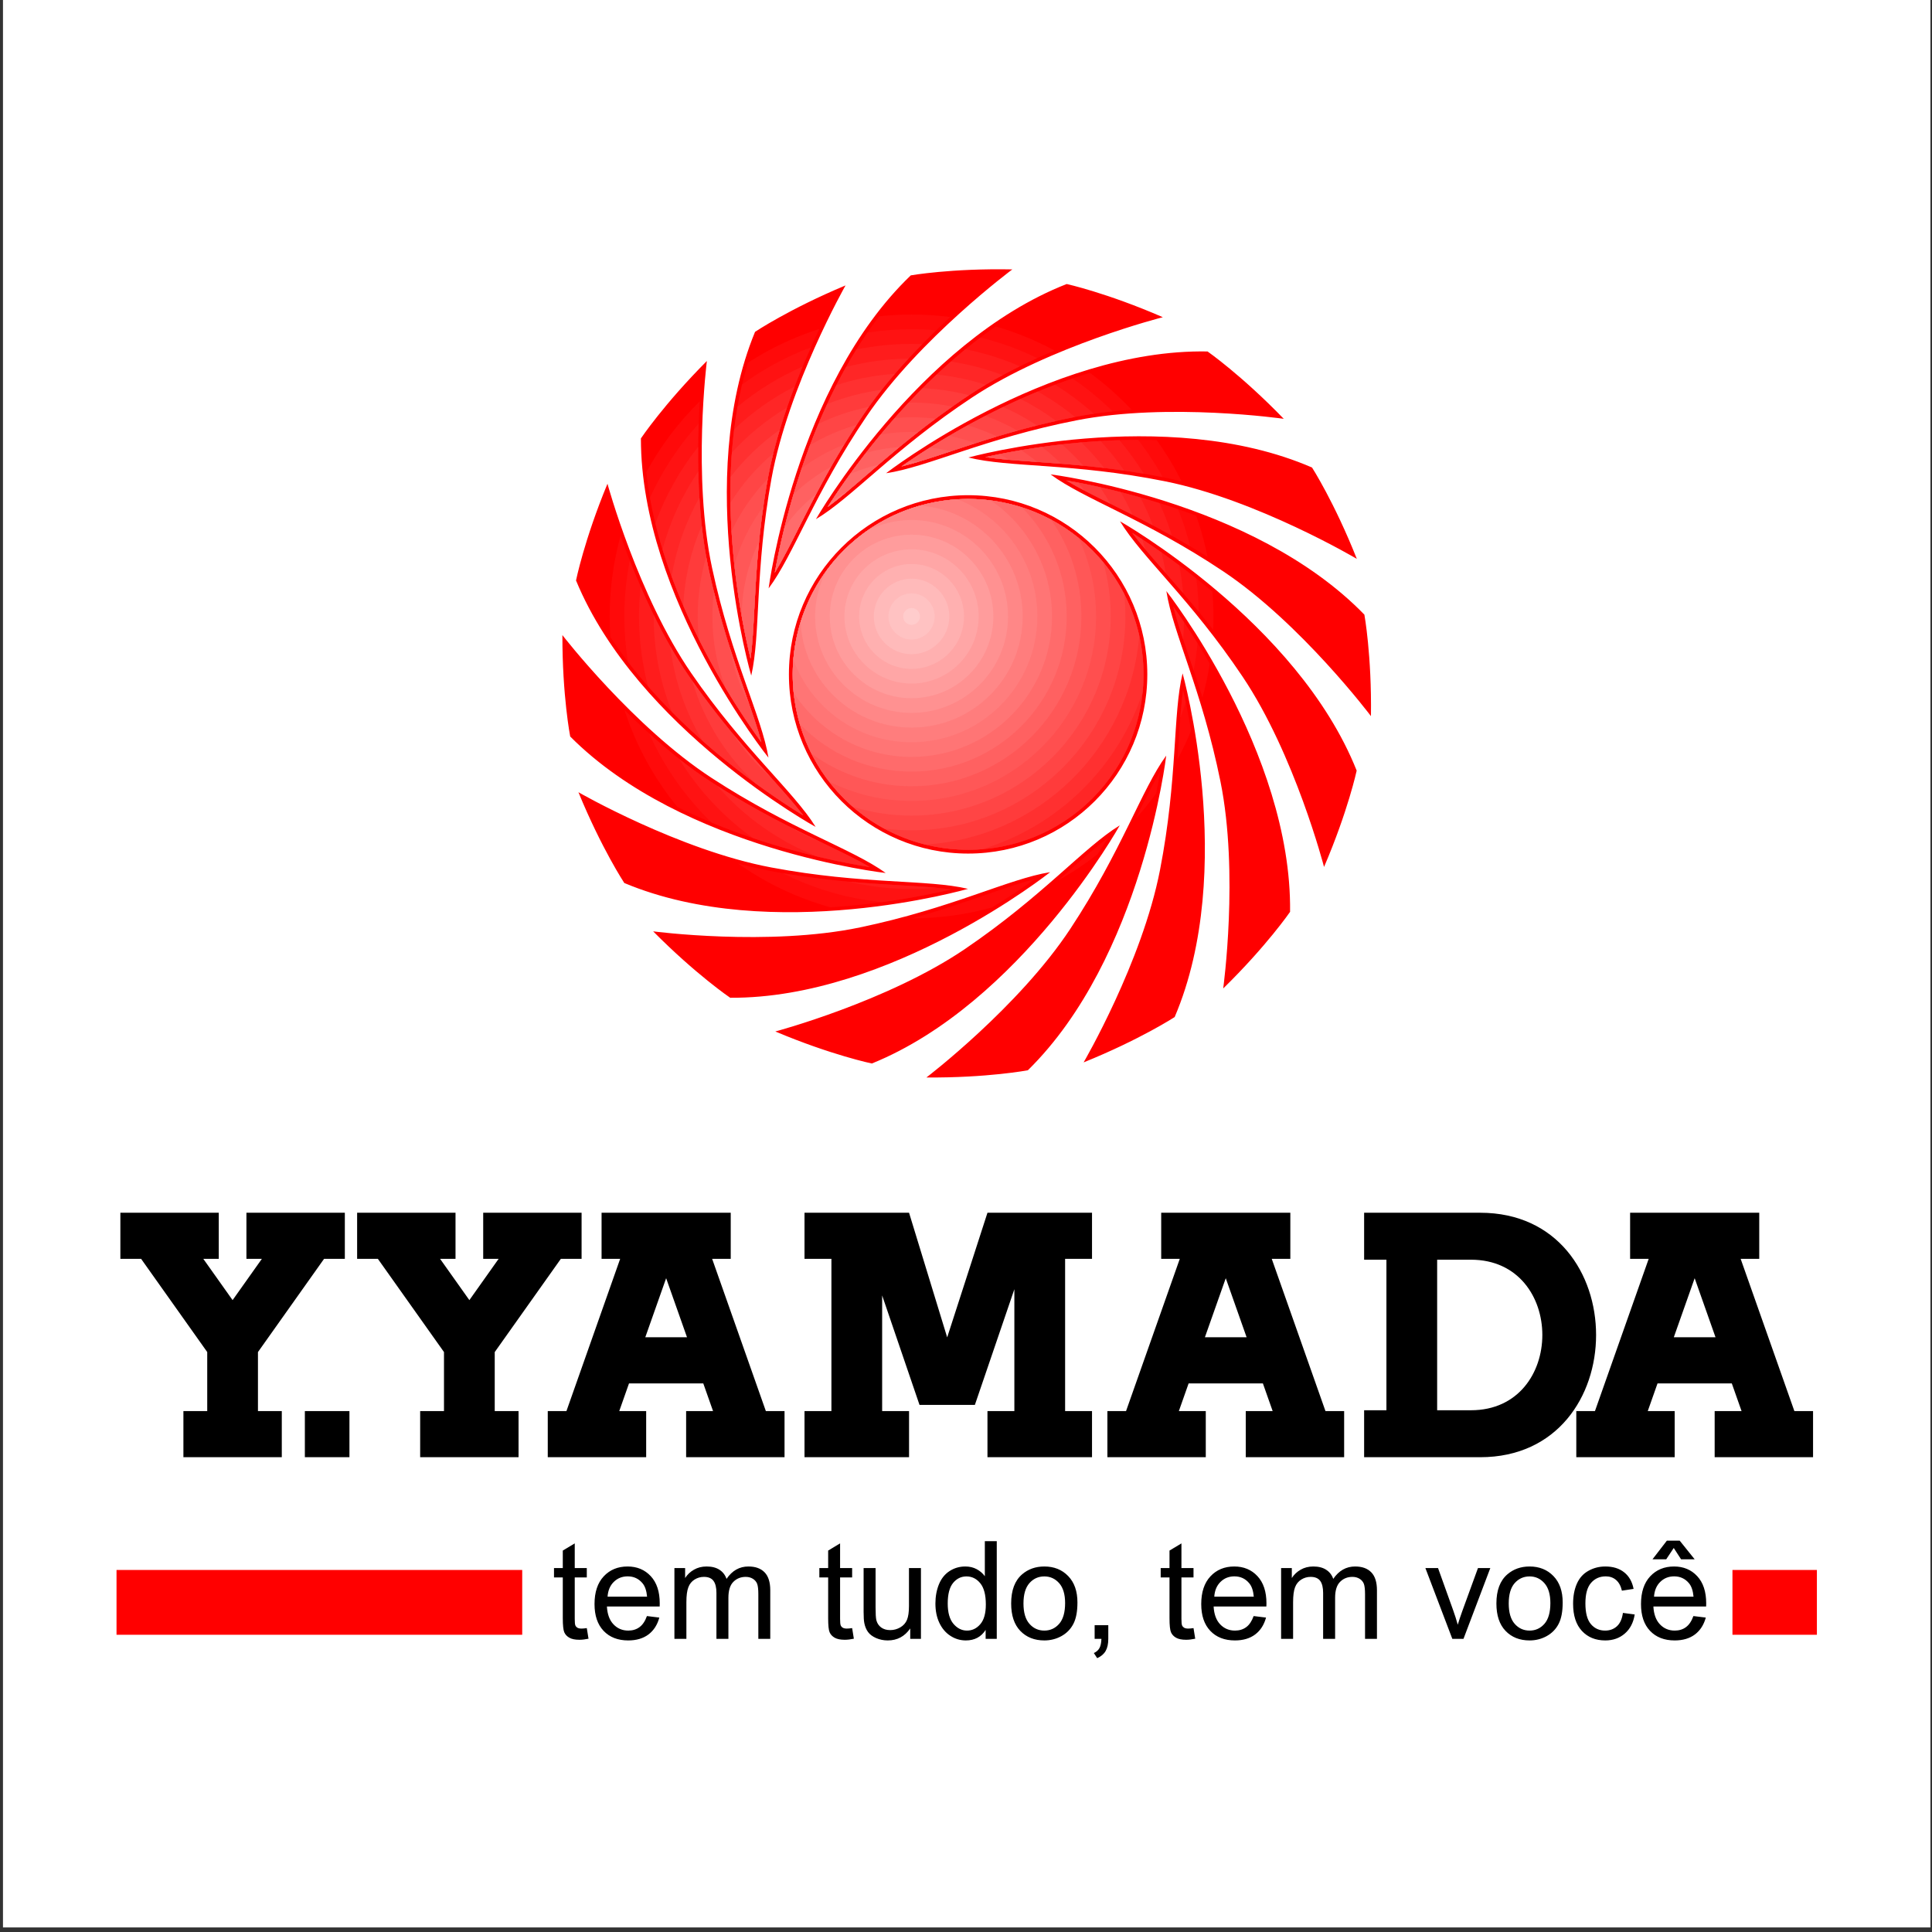 <?xml version="1.0" encoding="UTF-8"?>
<svg xmlns="http://www.w3.org/2000/svg" xmlns:xlink="http://www.w3.org/1999/xlink" width="377pt" height="377pt" viewBox="0 0 377 377" version="1.1">
<rect x="0" y="0" width="377" height="377" fill="#333333" stroke="none"/>
<g id="surface1">
<path style=" stroke:none;fill-rule:evenodd;fill:rgb(100%,100%,100%);fill-opacity:1;" d="M 0.582 0 L 376.691 0 L 376.691 376.109 L 0.582 376.109 L 0.582 0 "/>
<path style=" stroke:none;fill-rule:evenodd;fill:rgb(100%,0%,0%);fill-opacity:1;" d="M 149.984 114.812 C 149.984 114.812 155.113 75.414 177.723 53.734 C 177.723 53.734 185.648 52.336 197.539 52.57 C 197.539 52.57 179.355 66.09 169.098 81.242 C 158.84 96.395 154.879 108.285 149.984 114.812 Z M 146.594 131.828 C 146.594 131.828 135.395 93.715 147.336 64.754 C 147.336 64.754 154.023 60.277 164.992 55.695 C 164.992 55.695 153.812 75.402 150.539 93.402 C 147.27 111.406 148.441 123.883 146.594 131.828 Z M 149.953 147.84 C 149.953 147.84 125.062 116.879 125.062 85.551 C 125.062 85.551 129.539 78.863 137.934 70.441 C 137.934 70.441 135.109 92.922 138.949 110.812 C 142.789 128.703 148.629 139.789 149.953 147.84 Z M 159.164 161.363 C 159.164 161.363 124.348 142.227 112.402 113.27 C 112.402 113.27 113.988 105.379 118.539 94.395 C 118.539 94.395 124.5 116.254 134.871 131.328 C 145.242 146.402 154.867 154.426 159.164 161.363 Z M 172.832 170.352 C 172.832 170.352 133.352 165.934 111.266 143.719 C 111.266 143.719 109.723 135.82 109.742 123.93 C 109.742 123.93 123.59 141.863 138.926 151.844 C 154.258 161.828 166.219 165.574 172.832 170.352 Z M 188.895 173.445 C 188.895 173.445 150.711 184.422 121.824 172.305 C 121.824 172.305 117.387 165.59 112.871 154.59 C 112.871 154.59 132.512 165.891 150.492 169.27 C 168.477 172.648 180.961 171.555 188.895 173.445 Z M 204.926 170.188 C 204.926 170.188 173.812 194.887 142.488 194.699 C 142.488 194.699 135.824 190.184 127.453 181.738 C 127.453 181.738 149.922 184.699 167.832 180.965 C 185.742 177.234 196.867 171.461 204.926 170.188 Z M 218.504 161.059 C 218.504 161.059 199.156 195.758 170.129 207.527 C 170.129 207.527 162.246 205.895 151.289 201.277 C 151.289 201.277 173.184 195.445 188.32 185.168 C 203.457 174.887 211.539 165.309 218.504 161.059 Z M 227.57 147.445 C 227.57 147.445 222.918 186.898 200.57 208.848 C 200.57 208.848 192.66 210.344 180.773 210.254 C 180.773 210.254 198.789 196.516 208.863 181.238 C 218.938 165.965 222.758 154.027 227.57 147.445 Z M 230.766 131.398 C 230.766 131.398 241.508 169.648 229.219 198.461 C 229.219 198.461 222.477 202.855 211.449 207.309 C 211.449 207.309 222.867 187.738 226.355 169.773 C 229.844 151.812 228.824 139.324 230.766 131.398 Z M 227.602 115.348 C 227.602 115.348 252.113 146.613 251.738 177.934 C 251.738 177.934 247.184 184.57 238.688 192.887 C 238.688 192.887 241.781 170.441 238.156 152.508 C 234.531 134.574 228.828 123.414 227.602 115.348 Z M 218.555 101.719 C 218.555 101.719 253.137 121.273 264.734 150.371 C 264.734 150.371 263.051 158.242 258.367 169.172 C 258.367 169.172 252.672 147.242 242.48 132.047 C 232.293 116.848 222.766 108.707 218.555 101.719 Z M 204.996 92.566 C 204.996 92.566 244.422 97.457 266.238 119.938 C 266.238 119.938 267.684 127.855 267.52 139.742 C 267.52 139.742 253.891 121.645 238.68 111.477 C 223.465 101.312 211.551 97.422 204.996 92.566 Z M 188.973 89.273 C 188.973 89.273 227.285 78.766 256.023 91.23 C 256.023 91.23 260.379 97.996 264.762 109.051 C 264.762 109.051 245.262 97.512 227.32 93.914 C 209.379 90.32 196.883 91.266 188.973 89.273 Z M 172.902 92.344 C 172.902 92.344 204.312 68.02 235.633 68.582 C 235.633 68.582 242.238 73.18 250.508 81.727 C 250.508 81.727 228.078 78.496 210.121 82.012 C 192.168 85.527 180.977 91.164 172.902 92.344 Z M 159.219 101.305 C 159.219 101.305 178.98 66.844 208.148 55.422 C 208.148 55.422 216.008 57.152 226.91 61.898 C 226.91 61.898 204.945 67.465 189.688 77.562 C 174.43 87.66 166.23 97.141 159.219 101.305 Z M 188.914 96.629 C 208.223 96.629 223.879 112.281 223.879 131.594 C 223.879 150.906 208.223 166.562 188.914 166.562 C 169.602 166.562 153.945 150.906 153.945 131.594 C 153.945 112.281 169.602 96.629 188.914 96.629 "/>
<path style=" stroke:none;fill-rule:evenodd;fill:rgb(100%,0%,0%);fill-opacity:1;" d="M 177.875 58.516 C 181.383 58.516 184.82 58.812 188.168 59.375 C 182.078 64.762 174.129 72.551 168.516 80.848 C 162.73 89.391 158.949 96.879 155.879 102.965 C 154.164 106.352 152.676 109.301 151.195 111.734 C 152.797 102.762 158.594 76.645 174.07 58.637 C 175.328 58.559 176.598 58.516 177.875 58.516 Z M 197.402 61.668 C 201.531 63.043 205.465 64.844 209.156 67.016 C 202.699 69.555 195.461 72.895 189.297 76.973 C 180.707 82.656 174.352 88.141 169.184 92.602 C 166.312 95.078 163.812 97.238 161.512 98.926 C 165.98 91.918 179.094 73.086 197.402 61.668 Z M 216.145 71.797 C 219.168 74.188 221.965 76.852 224.492 79.758 C 219.672 79.938 214.684 80.398 209.988 81.316 C 199.895 83.293 191.922 85.941 185.438 88.098 C 181.84 89.293 178.703 90.336 175.93 91.016 C 181.961 86.785 197.809 76.559 216.145 71.797 Z M 229.285 86.035 C 231.156 88.836 232.805 91.801 234.207 94.898 C 231.961 94.242 229.699 93.672 227.461 93.223 C 217.363 91.195 208.988 90.605 202.176 90.125 C 198.395 89.859 195.102 89.629 192.281 89.203 C 198.512 87.809 213.258 85.062 229.285 86.035 Z M 236.895 101.996 C 237.777 104.844 238.461 107.781 238.922 110.793 C 230.406 105.117 222.949 101.406 216.879 98.387 C 213.48 96.695 210.52 95.223 208.078 93.758 C 213.402 94.676 224.758 97.031 236.895 101.996 Z M 239.605 118.059 C 239.633 118.801 239.648 119.543 239.648 120.289 C 239.648 122.34 239.547 124.363 239.352 126.359 C 234.973 120.391 230.832 115.652 227.32 111.633 C 224.828 108.777 222.656 106.293 220.953 104 C 224.738 106.383 231.949 111.242 239.605 118.059 Z M 238.246 133.422 C 237.688 136.012 236.965 138.535 236.094 140.988 C 234.688 136 233.219 131.668 231.926 127.855 C 230.707 124.266 229.648 121.137 228.949 118.371 C 231.043 121.316 234.594 126.621 238.246 133.422 Z M 233.203 147.785 C 232.023 150.156 230.695 152.441 229.234 154.625 C 229.586 150.969 229.801 147.633 229.996 144.609 C 230.238 140.824 230.453 137.523 230.859 134.699 C 231.512 137.527 232.453 142.117 233.203 147.785 Z M 224.176 161.176 C 222.191 163.426 220.043 165.527 217.754 167.465 C 219.277 164.547 220.605 161.84 221.82 159.359 C 223.488 155.957 224.941 152.992 226.398 150.535 C 225.992 152.98 225.289 156.695 224.176 161.176 Z M 209.43 173.402 C 205.98 175.457 202.312 177.184 198.473 178.543 C 202.383 175.414 205.707 172.477 208.641 169.883 C 211.484 167.367 213.961 165.18 216.242 163.465 C 214.824 165.746 212.516 169.277 209.43 173.402 Z M 185.75 181.566 C 183.172 181.895 180.543 182.062 177.875 182.062 C 174.875 182.062 171.926 181.848 169.039 181.434 C 178.613 179.363 186.219 176.734 192.445 174.586 C 196.027 173.344 199.148 172.266 201.914 171.551 C 198.812 173.781 193.09 177.656 185.75 181.566 Z M 154.062 177.305 C 147.539 174.574 141.582 170.762 136.422 166.086 C 140.93 167.684 145.699 169.086 150.363 169.965 C 160.488 171.867 168.867 172.355 175.684 172.754 C 179.465 172.977 182.762 173.168 185.59 173.562 C 180.086 174.863 167.914 177.305 154.062 177.305 Z M 126.305 154.297 C 122.312 148.262 119.355 141.484 117.68 134.215 C 123.117 140.051 130.625 147.285 138.539 152.438 C 147.176 158.059 154.734 161.707 160.879 164.672 C 164.297 166.32 167.27 167.758 169.734 169.195 C 162.289 168.004 143.07 164.156 126.305 154.297 Z M 116.113 119.352 C 116.215 112.578 117.406 106.07 119.52 99.996 C 121.969 107.473 127.059 121.219 134.289 131.727 C 140.125 140.211 145.727 146.469 150.277 151.555 C 152.809 154.383 155.016 156.844 156.742 159.117 C 149.082 154.418 127.391 139.855 116.113 119.352 Z M 125.789 87.066 C 128.867 82.254 132.598 77.895 136.852 74.113 C 136.23 81.277 135.348 97.398 138.258 110.961 C 140.422 121.035 143.211 128.953 145.48 135.387 C 146.738 138.965 147.84 142.082 148.57 144.836 C 142.859 136.996 126.434 112.32 125.789 87.066 Z M 147.387 66.559 C 151.801 64.047 156.559 62.062 161.57 60.695 C 158.016 67.809 152.094 80.922 149.848 93.281 C 148.004 103.422 147.566 111.801 147.207 118.609 C 147.012 122.398 146.836 125.695 146.461 128.523 C 144.176 119.109 138.418 90.125 147.387 66.559 Z M 213.137 107.371 C 199.797 94.031 178.027 94.031 164.688 107.371 C 151.352 120.707 151.352 142.48 164.688 155.816 C 178.027 169.156 199.801 169.156 213.137 155.816 C 226.473 142.48 226.473 120.707 213.137 107.371 "/>
<path style=" stroke:none;fill-rule:evenodd;fill:rgb(100%,3.922%,3.922%);fill-opacity:1;" d="M 177.879 61.379 C 180.434 61.379 182.949 61.543 185.422 61.859 C 179.824 67.027 173.316 73.754 168.516 80.848 C 162.73 89.391 158.949 96.879 155.879 102.965 C 154.164 106.352 152.676 109.301 151.195 111.734 C 152.711 103.262 157.961 79.5 171.57 61.719 C 173.645 61.496 175.746 61.379 177.879 61.379 Z M 194.305 63.703 C 198.32 64.867 202.16 66.445 205.77 68.395 C 200.246 70.723 194.402 73.594 189.297 76.973 C 180.707 82.656 174.352 88.141 169.184 92.602 C 166.312 95.078 163.812 97.238 161.512 98.926 C 165.727 92.32 177.617 75.211 194.305 63.703 Z M 212.691 72.766 C 215.609 74.91 218.328 77.316 220.805 79.949 C 217.164 80.199 213.492 80.629 209.988 81.316 C 199.895 83.293 191.922 85.941 185.438 88.098 C 181.84 89.293 178.703 90.336 175.93 91.016 C 181.578 87.055 195.84 77.832 212.691 72.766 Z M 225.691 85.875 C 227.52 88.41 229.152 91.102 230.562 93.914 C 229.527 93.66 228.488 93.43 227.461 93.223 C 217.363 91.195 208.988 90.605 202.176 90.125 C 198.395 89.859 195.102 89.629 192.281 89.203 C 198.043 87.91 211.086 85.469 225.691 85.875 Z M 233.426 100.637 C 234.344 103.234 235.086 105.914 235.637 108.664 C 228.48 104.16 222.156 101.012 216.879 98.387 C 213.48 96.695 210.52 95.223 208.078 93.758 C 212.891 94.586 222.633 96.594 233.426 100.637 Z M 236.586 115.449 C 236.719 117.047 236.785 118.66 236.785 120.289 C 236.785 121.16 236.766 122.023 236.727 122.883 C 233.32 118.504 230.121 114.84 227.32 111.633 C 224.828 108.777 222.656 106.293 220.953 104 C 224.234 106.066 230.098 109.996 236.586 115.449 Z M 236.066 129.508 C 235.715 131.75 235.234 133.949 234.637 136.098 C 233.703 133.102 232.773 130.363 231.926 127.855 C 230.707 124.266 229.648 121.137 228.949 118.371 C 230.621 120.727 233.227 124.586 236.066 129.508 Z M 232.418 142.578 C 231.629 144.512 230.738 146.395 229.754 148.219 C 229.844 146.973 229.922 145.77 229.996 144.609 C 230.238 140.824 230.453 137.523 230.859 134.699 C 231.297 136.602 231.867 139.297 232.418 142.578 Z M 225.605 154.816 C 224.371 156.52 223.051 158.156 221.648 159.715 L 221.82 159.359 C 223.488 155.957 224.941 152.992 226.398 150.535 C 226.203 151.695 225.945 153.141 225.605 154.816 Z M 214.16 166.703 C 211.734 168.598 209.16 170.309 206.453 171.812 C 207.207 171.152 207.934 170.508 208.641 169.883 C 211.484 167.367 213.961 165.18 216.242 163.465 C 215.684 164.363 214.988 165.457 214.16 166.703 Z M 193.578 177.078 C 188.629 178.445 183.422 179.184 178.043 179.199 C 183.566 177.652 188.312 176.012 192.445 174.586 C 196.027 173.344 199.148 172.266 201.914 171.551 C 200.027 172.906 197.176 174.871 193.578 177.078 Z M 162.047 177.047 C 155.492 175.223 149.402 172.297 143.984 168.477 C 146.109 169.062 148.246 169.566 150.363 169.965 C 160.488 171.867 168.867 172.355 175.684 172.754 C 179.465 172.977 182.762 173.168 185.59 173.562 C 181.176 174.605 172.469 176.383 162.047 177.047 Z M 132.188 157.477 C 127.656 151.914 124.121 145.508 121.852 138.531 C 126.68 143.348 132.488 148.5 138.539 152.438 C 147.176 158.059 154.734 161.707 160.879 164.672 C 164.297 166.32 167.27 167.758 169.734 169.195 C 163.148 168.141 147.352 165.008 132.188 157.477 Z M 119.105 124.305 C 119.016 122.977 118.969 121.641 118.969 120.289 C 118.969 114.848 119.707 109.578 121.09 104.574 C 123.863 112.301 128.355 123.105 134.289 131.727 C 140.125 140.211 145.727 146.469 150.277 151.555 C 152.809 154.383 155.016 156.844 156.742 159.117 C 149.715 154.809 130.875 142.191 119.105 124.305 Z M 126.125 92.125 C 128.91 87.02 132.43 82.371 136.543 78.32 C 136.043 86.508 135.824 99.629 138.258 110.961 C 140.422 121.035 143.211 128.953 145.48 135.387 C 146.738 138.965 147.84 142.082 148.57 144.836 C 143.238 137.52 128.586 115.547 126.125 92.125 Z M 145.949 70.777 C 150.238 68.004 154.914 65.777 159.875 64.188 C 156.359 71.633 151.762 82.73 149.848 93.281 C 148.004 103.422 147.566 111.801 147.207 118.609 C 147.012 122.398 146.836 125.695 146.461 128.523 C 144.309 119.664 139.086 93.473 145.949 70.777 Z M 213.137 107.371 C 199.797 94.031 178.027 94.031 164.688 107.371 C 151.352 120.707 151.352 142.48 164.688 155.816 C 178.027 169.156 199.801 169.156 213.137 155.816 C 226.473 142.48 226.473 120.707 213.137 107.371 "/>
<path style=" stroke:none;fill-rule:evenodd;fill:rgb(100%,7.054%,7.054%);fill-opacity:1;" d="M 177.879 64.242 C 179.496 64.242 181.098 64.316 182.68 64.449 C 177.789 69.188 172.551 74.887 168.516 80.848 C 162.73 89.391 158.949 96.879 155.879 102.965 C 154.164 106.352 152.676 109.301 151.195 111.734 C 152.621 103.758 157.359 82.234 169.262 64.902 C 172.07 64.469 174.949 64.242 177.879 64.242 Z M 191.305 65.867 C 195.172 66.816 198.879 68.168 202.387 69.875 C 197.91 71.906 193.371 74.277 189.297 76.973 C 180.707 82.656 174.352 88.141 169.184 92.602 C 166.312 95.078 163.812 97.238 161.512 98.926 C 165.469 92.723 176.195 77.258 191.305 65.867 Z M 209.277 73.859 C 212.078 75.758 214.699 77.906 217.105 80.27 C 214.699 80.52 212.309 80.863 209.988 81.316 C 199.895 83.293 191.922 85.941 185.438 88.098 C 181.84 89.293 178.703 90.336 175.93 91.016 C 181.191 87.324 193.934 79.066 209.277 73.859 Z M 222.078 85.828 C 223.867 88.121 225.48 90.555 226.898 93.109 C 217.055 91.176 208.859 90.598 202.176 90.125 C 198.395 89.859 195.102 89.629 192.281 89.203 C 197.562 88.02 208.965 85.867 222.078 85.828 Z M 229.883 99.367 C 230.82 101.699 231.609 104.105 232.23 106.582 C 226.461 103.156 221.305 100.59 216.879 98.387 C 213.48 96.695 210.52 95.223 208.078 93.758 C 212.355 94.496 220.535 96.16 229.883 99.367 Z M 233.434 112.871 C 233.715 115 233.875 117.164 233.91 119.355 C 231.555 116.48 229.336 113.938 227.32 111.633 C 224.828 108.777 222.656 106.293 220.953 104 C 223.691 105.727 228.23 108.746 233.434 112.871 Z M 233.68 125.516 C 233.512 127.312 233.262 129.086 232.93 130.832 C 232.586 129.805 232.25 128.812 231.926 127.855 C 230.707 124.266 229.648 121.137 228.949 118.371 C 230.137 120.043 231.797 122.48 233.68 125.516 Z M 231.375 137.043 C 231.047 138.094 230.688 139.129 230.297 140.148 C 230.449 138.168 230.621 136.352 230.859 134.699 C 231.016 135.383 231.191 136.168 231.375 137.043 Z M 172.094 176.039 C 165.191 175.332 158.66 173.371 152.734 170.391 C 161.805 171.945 169.41 172.391 175.684 172.754 C 179.465 172.977 182.762 173.168 185.59 173.562 C 182.695 174.246 177.953 175.246 172.094 176.039 Z M 138.844 160.504 C 133.762 155.57 129.613 149.688 126.688 143.137 C 130.367 146.477 134.395 149.742 138.539 152.438 C 147.176 158.059 154.734 161.707 160.879 164.672 C 164.297 166.32 167.27 167.758 169.734 169.195 C 164.109 168.293 151.77 165.879 138.844 160.504 Z M 122.523 129.113 C 122.07 126.238 121.828 123.293 121.828 120.289 C 121.828 116.555 122.199 112.906 122.895 109.379 C 125.66 116.41 129.508 124.777 134.289 131.727 C 140.125 140.211 145.727 146.469 150.277 151.555 C 152.809 154.383 155.016 156.844 156.742 159.117 C 150.363 155.203 134.246 144.445 122.523 129.113 Z M 126.832 97.117 C 129.246 91.809 132.465 86.938 136.332 82.672 C 136.043 90.723 136.223 101.469 138.258 110.961 C 140.422 121.035 143.211 128.953 145.48 135.387 C 146.738 138.965 147.84 142.082 148.57 144.836 C 143.621 138.043 130.633 118.613 126.832 97.117 Z M 144.809 75.039 C 148.895 72.047 153.402 69.598 158.223 67.789 C 155.035 74.969 151.473 84.32 149.848 93.281 C 148.004 103.422 147.566 111.801 147.207 118.609 C 147.012 122.398 146.836 125.695 146.461 128.523 C 144.441 120.215 139.723 96.66 144.809 75.039 Z M 213.137 107.371 C 199.797 94.031 178.027 94.031 164.688 107.371 C 151.352 120.707 151.352 142.48 164.688 155.816 C 178.027 169.156 199.801 169.156 213.137 155.816 C 226.473 142.48 226.473 120.707 213.137 107.371 "/>
<path style=" stroke:none;fill-rule:evenodd;fill:rgb(100%,10.985%,10.985%);fill-opacity:1;" d="M 177.879 67.105 C 178.574 67.105 179.27 67.125 179.961 67.152 C 175.906 71.285 171.809 75.98 168.516 80.848 C 162.73 89.391 158.949 96.879 155.879 102.965 C 154.164 106.352 152.676 109.301 151.195 111.734 C 152.531 104.258 156.777 84.871 167.113 68.199 C 170.59 67.484 174.188 67.105 177.879 67.105 Z M 188.398 68.148 C 192.086 68.891 195.637 70.012 199.004 71.473 C 195.656 73.121 192.344 74.957 189.297 76.973 C 180.707 82.656 174.352 88.141 169.184 92.602 C 166.312 95.078 163.812 97.238 161.512 98.926 C 165.211 93.129 174.824 79.238 188.398 68.148 Z M 205.883 75.074 C 208.562 76.738 211.086 78.633 213.422 80.73 C 212.262 80.902 211.117 81.098 209.988 81.316 C 199.895 83.293 191.922 85.941 185.438 88.098 C 181.84 89.293 178.703 90.336 175.93 91.016 C 180.801 87.602 192.07 80.277 205.883 75.074 Z M 218.438 85.895 C 220.176 87.945 221.766 90.129 223.184 92.43 C 214.973 91.027 208 90.535 202.176 90.125 C 198.395 89.859 195.102 89.629 192.281 89.203 C 197.066 88.129 206.879 86.262 218.438 85.895 Z M 226.258 98.18 C 227.195 100.23 228.012 102.355 228.688 104.535 C 224.332 102.098 220.379 100.129 216.879 98.387 C 213.48 96.695 210.52 95.223 208.078 93.758 C 211.793 94.398 218.449 95.738 226.258 98.18 Z M 230.121 110.324 C 230.461 112.094 230.703 113.891 230.863 115.719 C 229.625 114.27 228.441 112.914 227.32 111.633 C 224.828 108.777 222.656 106.293 220.953 104 C 223.094 105.348 226.332 107.488 230.121 110.324 Z M 231.047 121.418 C 231.023 122.531 230.965 123.637 230.871 124.734 C 230.102 122.414 229.438 120.305 228.949 118.371 C 229.539 119.203 230.25 120.23 231.047 121.418 Z M 182.793 173.246 C 181.172 173.395 179.535 173.473 177.879 173.473 C 173.656 173.473 169.555 172.98 165.621 172.051 C 169.297 172.383 172.645 172.578 175.684 172.754 C 178.281 172.906 180.648 173.047 182.793 173.246 Z M 146.914 163.531 C 141.16 159.406 136.266 154.16 132.547 148.113 C 134.496 149.652 136.504 151.113 138.539 152.438 C 147.176 158.059 154.734 161.707 160.879 164.672 C 164.297 166.32 167.27 167.758 169.734 169.195 C 165.301 168.484 156.691 166.832 146.914 163.531 Z M 126.461 133.922 C 125.309 129.57 124.695 125.004 124.695 120.289 C 124.695 118.328 124.805 116.395 125.012 114.488 C 127.512 120.242 130.625 126.398 134.289 131.727 C 140.125 140.211 145.727 146.469 150.277 151.555 C 152.809 154.383 155.016 156.844 156.742 159.117 C 151.051 155.629 137.617 146.691 126.461 133.922 Z M 127.883 102.113 C 129.859 96.68 132.695 91.66 136.23 87.215 C 136.164 94.52 136.586 103.16 138.258 110.961 C 140.422 121.035 143.211 128.953 145.48 135.387 C 146.738 138.965 147.84 142.082 148.57 144.836 C 144.008 138.574 132.613 121.574 127.883 102.113 Z M 143.922 79.359 C 147.738 76.188 152.008 73.543 156.617 71.531 C 153.906 78.062 151.203 85.809 149.848 93.281 C 148.004 103.422 147.566 111.801 147.207 118.609 C 147.012 122.398 146.836 125.695 146.461 128.523 C 144.578 120.766 140.336 99.715 143.922 79.359 Z M 213.137 107.371 C 199.797 94.031 178.027 94.031 164.688 107.371 C 151.352 120.707 151.352 142.48 164.688 155.816 C 178.027 169.156 199.801 169.156 213.137 155.816 C 226.473 142.48 226.473 120.707 213.137 107.371 "/>
<path style=" stroke:none;fill-rule:evenodd;fill:rgb(100%,14.893%,14.893%);fill-opacity:1;" d="M 185.562 70.555 C 189.055 71.09 192.426 71.984 195.645 73.199 C 193.457 74.379 191.316 75.637 189.297 76.973 C 180.707 82.656 174.352 88.141 169.184 92.602 C 166.312 95.078 163.812 97.238 161.512 98.926 C 164.945 93.539 173.484 81.176 185.562 70.555 Z M 202.508 76.406 C 205.074 77.848 207.5 79.508 209.762 81.363 C 199.777 83.332 191.871 85.961 185.438 88.098 C 181.84 89.293 178.703 90.336 175.93 91.016 C 180.398 87.883 190.25 81.461 202.508 76.406 Z M 214.758 86.062 C 216.434 87.867 217.977 89.793 219.375 91.828 C 212.793 90.875 207.078 90.473 202.176 90.125 C 198.395 89.859 195.102 89.629 192.281 89.203 C 196.551 88.246 204.82 86.656 214.758 86.062 Z M 222.527 97.07 C 223.441 98.82 224.254 100.637 224.961 102.504 C 222.051 100.961 219.352 99.617 216.879 98.387 C 213.48 96.695 210.52 95.223 208.078 93.758 C 211.188 94.293 216.352 95.32 222.527 97.07 Z M 226.629 107.789 C 226.969 109.109 227.25 110.453 227.48 111.816 L 227.32 111.633 C 224.828 108.777 222.656 106.293 220.953 104 C 222.398 104.91 224.348 106.184 226.629 107.789 Z M 159.449 167.129 C 151.867 164.141 145.188 159.367 139.922 153.328 C 147.984 158.449 155.066 161.867 160.879 164.672 C 164.297 166.32 167.27 167.758 169.734 169.195 C 167.352 168.812 163.77 168.16 159.449 167.129 Z M 131.121 138.926 C 128.824 133.16 127.559 126.875 127.559 120.289 C 127.559 120.199 127.559 120.109 127.562 120.023 C 129.531 124.047 131.781 128.082 134.289 131.727 C 140.125 140.211 145.727 146.469 150.277 151.555 C 152.809 154.383 155.016 156.844 156.742 159.117 C 151.828 156.102 141.133 149.027 131.121 138.926 Z M 129.281 107.203 C 130.758 101.703 133.141 96.578 136.262 91.996 C 136.398 98.129 136.938 104.809 138.258 110.961 C 140.422 121.035 143.211 128.953 145.48 135.387 C 146.738 138.965 147.84 142.082 148.57 144.836 C 144.41 139.129 134.57 124.488 129.281 107.203 Z M 143.262 83.77 C 146.758 80.453 150.727 77.637 155.062 75.43 C 152.914 81.035 150.941 87.246 149.848 93.281 C 148.004 103.422 147.566 111.801 147.207 118.609 C 147.012 122.398 146.836 125.695 146.461 128.523 C 144.715 121.324 140.934 102.684 143.262 83.77 Z M 165.098 71.609 C 168.992 70.59 173.07 70.027 177.27 69.977 C 174.129 73.375 171.078 77.059 168.516 80.848 C 162.73 89.391 158.949 96.879 155.879 102.965 C 154.164 106.352 152.676 109.301 151.195 111.734 C 152.441 104.762 156.215 87.438 165.098 71.609 Z M 213.137 107.371 C 199.797 94.031 178.027 94.031 164.688 107.371 C 151.352 120.707 151.352 142.48 164.688 155.816 C 178.027 169.156 199.801 169.156 213.137 155.816 C 226.473 142.48 226.473 120.707 213.137 107.371 "/>
<path style=" stroke:none;fill-rule:evenodd;fill:rgb(100%,18.822%,18.822%);fill-opacity:1;" d="M 182.781 73.086 C 186.074 73.426 189.266 74.102 192.324 75.078 C 191.293 75.691 190.281 76.32 189.297 76.973 C 180.707 82.656 174.352 88.141 169.184 92.602 C 166.312 95.078 163.812 97.238 161.512 98.926 C 164.676 93.965 172.176 83.074 182.781 73.086 Z M 199.137 77.855 C 201.586 79.082 203.91 80.516 206.094 82.133 C 197.812 83.984 191.062 86.227 185.438 88.098 C 181.84 89.293 178.703 90.336 175.93 91.016 C 179.98 88.176 188.453 82.633 199.137 77.855 Z M 211.027 86.336 C 212.613 87.887 214.094 89.551 215.453 91.309 C 210.496 90.715 206.078 90.402 202.176 90.125 C 198.395 89.859 195.102 89.629 192.281 89.203 C 196.004 88.367 202.766 87.055 211.027 86.336 Z M 218.668 96.031 C 219.52 97.457 220.297 98.934 220.996 100.449 C 219.562 99.723 218.188 99.039 216.879 98.387 C 213.48 96.695 210.52 95.223 208.078 93.758 C 210.512 94.176 214.211 94.898 218.668 96.031 Z M 222.898 105.25 C 223.113 105.895 223.316 106.547 223.504 107.203 C 222.57 106.086 221.715 105.023 220.953 104 C 221.527 104.359 222.18 104.777 222.898 105.25 Z M 222.953 135.16 C 218.137 149.766 206.422 161.234 191.66 165.711 C 181.992 166.48 172.055 163.184 164.688 155.816 C 151.352 142.48 151.352 120.707 164.688 107.371 C 178.027 94.031 199.797 94.031 213.137 107.371 C 220.711 114.941 223.98 125.234 222.953 135.16 Z M 160.164 164.328 C 157.961 163.441 155.84 162.391 153.812 161.195 C 156.062 162.34 158.184 163.371 160.164 164.328 Z M 137.086 144.551 C 133.797 139.027 131.594 132.781 130.777 126.105 C 131.883 128.043 133.055 129.934 134.289 131.727 C 140.125 140.211 145.727 146.469 150.277 151.555 C 152.809 154.383 155.016 156.844 156.742 159.117 C 152.797 156.699 145.133 151.664 137.086 144.551 Z M 131.062 112.492 C 131.973 106.98 133.836 101.789 136.469 97.094 C 136.75 101.719 137.297 106.48 138.258 110.961 C 140.422 121.035 143.211 128.953 145.48 135.387 C 146.738 138.965 147.84 142.082 148.57 144.836 C 144.844 139.719 136.551 127.434 131.062 112.492 Z M 142.816 88.309 C 145.941 84.883 149.562 81.922 153.566 79.527 C 152.023 83.984 150.684 88.684 149.848 93.281 C 148.004 103.422 147.566 111.801 147.207 118.609 C 147.012 122.398 146.836 125.695 146.461 128.523 C 144.852 121.902 141.527 105.598 142.816 88.309 Z M 163.211 75.148 C 166.84 73.969 170.66 73.219 174.617 72.949 C 172.43 75.484 170.348 78.137 168.516 80.848 C 162.73 89.391 158.949 96.879 155.879 102.965 C 154.164 106.352 152.676 109.301 151.195 111.734 C 152.348 105.277 155.672 89.949 163.211 75.148 "/>
<path style=" stroke:none;fill-rule:evenodd;fill:rgb(100%,23.143%,23.143%);fill-opacity:1;" d="M 180.043 75.75 C 183.148 75.898 186.172 76.363 189.078 77.117 C 180.602 82.75 174.309 88.18 169.184 92.602 C 166.312 95.078 163.812 97.238 161.512 98.926 C 164.395 94.402 170.883 84.953 180.043 75.75 Z M 195.75 79.43 C 198.062 80.441 200.273 81.645 202.359 83.02 C 195.75 84.672 190.191 86.516 185.438 88.098 C 181.84 89.293 178.703 90.336 175.93 91.016 C 179.543 88.484 186.676 83.801 195.75 79.43 Z M 207.223 86.719 C 208.699 88.008 210.086 89.395 211.383 90.867 C 208.039 90.539 204.977 90.324 202.176 90.125 C 198.395 89.859 195.102 89.629 192.281 89.203 C 195.414 88.5 200.703 87.457 207.223 86.719 Z M 214.652 95.07 C 215.367 96.109 216.039 97.18 216.664 98.281 C 213.355 96.637 210.469 95.191 208.078 93.758 C 209.738 94.043 211.98 94.469 214.652 95.07 Z M 222.309 124.062 C 220.469 146.039 202.691 163.48 180.57 164.801 C 174.742 163.348 169.227 160.355 164.688 155.816 C 151.352 142.48 151.352 120.707 164.688 107.371 C 178.027 94.031 199.797 94.031 213.137 107.371 C 217.887 112.121 220.941 117.938 222.309 124.062 Z M 147.363 152.805 C 141.652 147.445 137.355 140.594 135.09 132.879 C 140.637 140.777 145.934 146.699 150.277 151.555 C 152.809 154.383 155.016 156.844 156.742 159.117 C 154.562 157.781 151.25 155.645 147.363 152.805 Z M 133.336 118.188 C 133.59 112.672 134.852 107.414 136.934 102.602 C 137.246 105.426 137.676 108.246 138.258 110.961 C 140.422 121.035 143.211 128.953 145.48 135.387 C 146.738 138.965 147.84 142.082 148.57 144.836 C 145.328 140.387 138.637 130.512 133.336 118.188 Z M 142.574 93.051 C 145.293 89.527 148.527 86.426 152.164 83.855 C 151.219 86.973 150.414 90.148 149.848 93.281 C 148.004 103.422 147.566 111.801 147.207 118.609 C 147.012 122.398 146.836 125.695 146.461 128.523 C 145 122.512 142.125 108.516 142.574 93.051 Z M 161.418 78.836 C 164.773 77.504 168.328 76.566 172.023 76.078 C 170.785 77.641 169.605 79.234 168.516 80.848 C 162.73 89.391 158.949 96.879 155.879 102.965 C 154.164 106.352 152.676 109.301 151.195 111.734 C 152.254 105.812 155.133 92.43 161.418 78.836 "/>
<path style=" stroke:none;fill-rule:evenodd;fill:rgb(100%,27.051%,27.051%);fill-opacity:1;" d="M 177.879 78.562 C 180.602 78.562 183.27 78.824 185.848 79.324 C 178.969 84.16 173.633 88.762 169.184 92.602 C 166.312 95.078 163.812 97.238 161.512 98.926 C 164.102 94.863 169.598 86.828 177.324 78.566 C 177.508 78.566 177.691 78.562 177.879 78.562 Z M 192.328 81.133 C 194.488 81.93 196.559 82.898 198.531 84.023 C 193.566 85.395 189.246 86.832 185.438 88.098 C 181.84 89.293 178.703 90.336 175.93 91.016 C 179.074 88.812 184.887 84.977 192.328 81.133 Z M 203.316 87.215 C 204.637 88.23 205.895 89.324 207.078 90.488 C 205.363 90.352 203.73 90.234 202.176 90.125 C 198.395 89.859 195.102 89.629 192.281 89.203 C 194.762 88.645 198.594 87.879 203.316 87.215 Z M 210.434 94.188 C 210.836 94.688 211.227 95.199 211.605 95.719 C 210.332 95.051 209.156 94.402 208.078 93.758 C 208.766 93.875 209.555 94.02 210.434 94.188 Z M 219.383 115.945 C 219.527 117.371 219.605 118.82 219.605 120.289 C 219.605 143.336 200.922 162.02 177.879 162.02 C 176.066 162.02 174.285 161.902 172.535 161.68 C 169.715 160.148 167.066 158.195 164.688 155.816 C 151.352 142.48 151.352 120.707 164.688 107.371 C 178.027 94.031 199.797 94.031 213.137 107.371 C 215.719 109.953 217.801 112.852 219.383 115.945 Z M 150.418 151.711 C 147.57 149.219 145.062 146.344 142.977 143.168 C 145.598 146.324 148.062 149.078 150.277 151.555 Z M 136.387 124.754 C 136.23 123.285 136.148 121.797 136.148 120.289 C 136.148 116.242 136.727 112.332 137.801 108.633 C 137.941 109.414 138.094 110.191 138.258 110.961 C 140.422 121.035 143.211 128.953 145.48 135.387 C 146.738 138.965 147.84 142.082 148.57 144.836 C 145.926 141.211 140.992 133.977 136.387 124.754 Z M 142.539 98.09 C 144.82 94.469 147.641 91.223 150.891 88.465 C 150.488 90.074 150.137 91.684 149.848 93.281 C 148.004 103.422 147.566 111.801 147.207 118.609 C 147.012 122.398 146.836 125.695 146.461 128.523 C 145.16 123.172 142.742 111.496 142.539 98.09 Z M 159.715 82.711 C 162.789 81.223 166.078 80.098 169.523 79.398 C 169.18 79.879 168.844 80.363 168.516 80.848 C 162.73 89.391 158.949 96.879 155.879 102.965 C 154.164 106.352 152.676 109.301 151.195 111.734 C 152.152 106.379 154.602 94.914 159.715 82.711 "/>
<path style=" stroke:none;fill-rule:evenodd;fill:rgb(100%,30.98%,30.98%);fill-opacity:1;" d="M 177.879 81.426 C 179.461 81.426 181.02 81.52 182.555 81.707 C 177.223 85.66 172.895 89.398 169.184 92.602 C 166.312 95.078 163.812 97.238 161.512 98.926 C 163.785 95.355 168.305 88.723 174.609 81.562 C 175.688 81.473 176.777 81.426 177.879 81.426 Z M 188.844 82.996 C 190.812 83.574 192.723 84.305 194.551 85.176 C 191.211 86.18 188.188 87.184 185.438 88.098 C 181.84 89.293 178.703 90.336 175.93 91.016 C 178.562 89.168 183.074 86.176 188.844 82.996 Z M 199.27 87.84 C 200.352 88.555 201.398 89.324 202.402 90.141 L 202.176 90.125 C 198.395 89.859 195.102 89.629 192.281 89.203 C 194.008 88.816 196.391 88.324 199.27 87.84 Z M 215.293 109.742 C 216.234 113.094 216.742 116.633 216.742 120.289 C 216.742 141.754 199.34 159.156 177.879 159.156 C 173.895 159.156 170.051 158.555 166.434 157.441 C 165.836 156.926 165.254 156.383 164.688 155.816 C 151.352 142.48 151.352 120.707 164.688 107.371 C 178.027 94.031 199.797 94.031 213.137 107.371 C 213.898 108.133 214.617 108.926 215.293 109.742 Z M 141.598 134.258 C 139.93 129.922 139.012 125.215 139.012 120.289 C 139.012 118.668 139.113 117.066 139.305 115.496 C 141.273 123.457 143.562 129.949 145.48 135.387 C 146.738 138.965 147.84 142.082 148.57 144.836 C 146.926 142.578 144.391 138.922 141.598 134.258 Z M 142.746 103.645 C 144.551 99.848 146.949 96.387 149.828 93.391 C 148 103.48 147.562 111.824 147.207 118.609 C 147.012 122.398 146.836 125.695 146.461 128.523 C 145.344 123.926 143.402 114.664 142.746 103.645 Z M 158.066 86.848 C 160.879 85.18 163.918 83.852 167.129 82.93 C 162.117 90.609 158.699 97.379 155.879 102.965 C 154.164 106.352 152.676 109.301 151.195 111.734 C 152.043 106.988 154.062 97.449 158.066 86.848 "/>
<path style=" stroke:none;fill-rule:evenodd;fill:rgb(100%,34.105%,34.105%);fill-opacity:1;" d="M 177.879 84.289 C 178.301 84.289 178.719 84.297 179.137 84.312 C 175.328 87.301 172.07 90.109 169.184 92.602 C 166.312 95.078 163.812 97.238 161.512 98.926 C 163.438 95.902 166.98 90.676 171.852 84.793 C 173.809 84.461 175.824 84.289 177.879 84.289 Z M 185.246 85.047 C 186.984 85.406 188.676 85.895 190.312 86.496 C 188.598 87.047 186.977 87.586 185.438 88.098 C 181.84 89.293 178.703 90.336 175.93 91.016 C 177.988 89.57 181.191 87.43 185.246 85.047 Z M 195.016 88.621 C 195.66 88.973 196.289 89.34 196.906 89.727 C 195.242 89.582 193.703 89.414 192.281 89.203 C 193.062 89.027 193.98 88.828 195.016 88.621 Z M 210.461 104.961 C 212.652 109.613 213.879 114.809 213.879 120.289 C 213.879 140.172 197.762 156.293 177.879 156.293 C 172.086 156.293 166.613 154.922 161.766 152.492 C 151.438 139.078 152.41 119.648 164.688 107.371 C 177.168 94.891 197.031 94.09 210.461 104.961 Z M 146.172 137.359 C 144.336 133.953 143.031 130.215 142.371 126.258 C 143.441 129.605 144.508 132.633 145.48 135.387 C 145.715 136.062 145.949 136.719 146.172 137.359 Z M 143.301 110.23 C 144.504 106.086 146.434 102.25 148.938 98.871 C 147.84 106.547 147.496 113.094 147.207 118.609 C 147.012 122.398 146.836 125.695 146.461 128.523 C 145.574 124.879 144.172 118.297 143.301 110.23 Z M 156.457 91.352 C 158.973 89.488 161.742 87.941 164.699 86.777 C 160.969 92.883 158.219 98.328 155.879 102.965 C 154.164 106.352 152.676 109.301 151.195 111.734 C 151.922 107.672 153.504 100.098 156.457 91.352 "/>
<path style=" stroke:none;fill-rule:evenodd;fill:rgb(100%,38.036%,38.036%);fill-opacity:1;" d="M 181.465 87.344 C 182.859 87.496 184.23 87.734 185.57 88.051 L 185.438 88.098 C 181.84 89.293 178.703 90.336 175.93 91.016 C 177.297 90.055 179.172 88.789 181.465 87.344 Z M 205.113 101.414 C 208.836 106.77 211.016 113.273 211.016 120.289 C 211.016 138.594 196.18 153.43 177.879 153.43 C 170.578 153.43 163.828 151.066 158.355 147.066 C 151.871 134.215 153.98 118.078 164.688 107.371 C 175.598 96.461 192.152 94.477 205.113 101.414 Z M 144.738 120.277 C 144.742 115.051 145.953 110.105 148.113 105.711 C 147.633 110.52 147.406 114.809 147.207 118.609 C 147.012 122.398 146.836 125.695 146.461 128.523 C 145.984 126.555 145.355 123.73 144.738 120.277 Z M 154.836 96.477 C 157.004 94.375 159.461 92.57 162.137 91.121 C 159.652 95.488 157.645 99.461 155.879 102.965 C 154.164 106.352 152.676 109.301 151.195 111.734 C 151.773 108.492 152.902 103.008 154.836 96.477 Z M 168.992 88.359 C 171.086 87.777 173.266 87.395 175.504 87.238 C 173.195 89.141 171.105 90.941 169.184 92.602 C 166.312 95.078 163.812 97.238 161.512 98.926 C 163.039 96.527 165.578 92.75 168.992 88.359 "/>
<path style=" stroke:none;fill-rule:evenodd;fill:rgb(100%,41.968%,41.968%);fill-opacity:1;" d="M 177.879 90.016 C 178.383 90.016 178.887 90.027 179.387 90.055 C 178.176 90.422 177.023 90.746 175.93 91.016 C 176.359 90.715 176.844 90.379 177.371 90.023 C 177.539 90.02 177.707 90.016 177.879 90.016 Z M 199.395 98.996 C 204.809 104.465 208.152 111.984 208.152 120.289 C 208.152 137.012 194.598 150.562 177.879 150.562 C 169.312 150.562 161.582 147.008 156.074 141.293 C 152.664 129.648 155.535 116.523 164.688 107.371 C 174.047 98.012 187.559 95.223 199.395 98.996 Z M 153.086 102.91 C 154.805 100.465 156.875 98.281 159.223 96.441 C 157.996 98.762 156.898 100.941 155.879 102.965 C 154.164 106.352 152.676 109.301 151.195 111.734 C 151.57 109.629 152.18 106.578 153.086 102.91 Z M 165.902 92.477 C 167.648 91.727 169.477 91.133 171.371 90.719 C 170.617 91.363 169.887 91.992 169.184 92.602 C 166.312 95.078 163.812 97.238 161.512 98.926 C 162.535 97.32 164.016 95.094 165.902 92.477 "/>
<path style=" stroke:none;fill-rule:evenodd;fill:rgb(100%,45.872%,45.872%);fill-opacity:1;" d="M 193.34 97.652 C 200.555 102.59 205.289 110.887 205.289 120.289 C 205.289 135.43 193.016 147.699 177.879 147.699 C 168.238 147.699 159.766 142.727 154.879 135.203 C 153.836 125.27 157.105 114.953 164.688 107.371 C 172.48 99.578 183.152 96.34 193.34 97.652 Z M 162.262 97.762 C 163.223 97.094 164.227 96.484 165.27 95.945 C 163.945 97.051 162.703 98.051 161.512 98.926 C 161.738 98.566 161.988 98.176 162.262 97.762 "/>
<path style=" stroke:none;fill-rule:evenodd;fill:rgb(100%,49.022%,49.022%);fill-opacity:1;" d="M 186.844 97.434 C 195.965 101.012 202.426 109.898 202.426 120.289 C 202.426 133.848 191.434 144.836 177.879 144.836 C 167.273 144.836 158.242 138.117 154.809 128.703 C 155.461 120.914 158.754 113.305 164.688 107.371 C 170.832 101.227 178.77 97.914 186.844 97.434 "/>
<path style=" stroke:none;fill-rule:evenodd;fill:rgb(100%,52.93%,52.93%);fill-opacity:1;" d="M 179.527 98.668 C 190.73 99.512 199.562 108.867 199.562 120.289 C 199.562 132.266 189.852 141.973 177.879 141.973 C 166.277 141.973 156.805 132.867 156.223 121.414 C 157.809 116.27 160.629 111.43 164.688 107.371 C 168.957 103.105 174.086 100.203 179.527 98.668 "/>
<path style=" stroke:none;fill-rule:evenodd;fill:rgb(100%,56.834%,56.834%);fill-opacity:1;" d="M 177.879 101.469 C 188.27 101.469 196.699 109.895 196.699 120.289 C 196.699 130.684 188.27 139.109 177.879 139.109 C 167.48 139.109 159.055 130.684 159.055 120.289 C 159.055 116.98 159.91 113.867 161.41 111.168 C 162.395 109.84 163.488 108.57 164.688 107.371 C 166.09 105.969 167.59 104.715 169.156 103.609 C 171.766 102.242 174.73 101.469 177.879 101.469 "/>
<path style=" stroke:none;fill-rule:evenodd;fill:rgb(100%,61.131%,61.131%);fill-opacity:1;" d="M 177.879 104.332 C 186.688 104.332 193.836 111.477 193.836 120.289 C 193.836 129.102 186.688 136.246 177.879 136.246 C 169.062 136.246 161.918 129.102 161.918 120.289 C 161.918 111.477 169.062 104.332 177.879 104.332 "/>
<path style=" stroke:none;fill-rule:evenodd;fill:rgb(100%,65.039%,65.039%);fill-opacity:1;" d="M 177.879 107.195 C 185.109 107.195 190.969 113.059 190.969 120.289 C 190.969 127.52 185.109 133.383 177.879 133.383 C 170.645 133.383 164.781 127.52 164.781 120.289 C 164.781 113.059 170.645 107.195 177.879 107.195 "/>
<path style=" stroke:none;fill-rule:evenodd;fill:rgb(100%,68.944%,68.944%);fill-opacity:1;" d="M 177.879 110.059 C 183.527 110.059 188.105 114.641 188.105 120.289 C 188.105 125.941 183.527 130.52 177.879 130.52 C 172.227 130.52 167.645 125.941 167.645 120.289 C 167.645 114.641 172.227 110.059 177.879 110.059 "/>
<path style=" stroke:none;fill-rule:evenodd;fill:rgb(100%,72.852%,72.852%);fill-opacity:1;" d="M 177.879 112.922 C 181.945 112.922 185.242 116.223 185.242 120.289 C 185.242 124.359 181.945 127.656 177.879 127.656 C 173.809 127.656 170.512 124.359 170.512 120.289 C 170.512 116.223 173.809 112.922 177.879 112.922 "/>
<path style=" stroke:none;fill-rule:evenodd;fill:rgb(100%,76.172%,76.172%);fill-opacity:1;" d="M 177.879 115.785 C 180.363 115.785 182.379 117.805 182.379 120.289 C 182.379 122.777 180.363 124.793 177.879 124.793 C 175.391 124.793 173.371 122.777 173.371 120.289 C 173.371 117.805 175.391 115.785 177.879 115.785 "/>
<path style=" stroke:none;fill-rule:evenodd;fill:rgb(100%,80.077%,80.077%);fill-opacity:1;" d="M 177.875 118.648 C 178.781 118.648 179.516 119.383 179.516 120.289 C 179.516 121.195 178.781 121.93 177.875 121.93 C 176.973 121.93 176.238 121.195 176.238 120.289 C 176.238 119.383 176.973 118.648 177.875 118.648 "/>
<path style=" stroke:none;fill-rule:evenodd;fill:rgb(0%,0%,0%);fill-opacity:1;" d="M 334.59 284.348 L 353.789 284.348 L 353.789 275.352 L 350.145 275.352 L 339.664 245.648 L 343.289 245.648 L 343.289 236.648 L 318.09 236.648 L 318.09 245.648 L 321.715 245.648 L 311.23 275.352 L 307.59 275.352 L 307.59 284.348 L 326.789 284.348 L 326.789 275.352 L 321.535 275.352 L 323.441 269.949 L 337.934 269.949 L 339.84 275.352 L 334.59 275.352 Z M 270.539 275.188 L 270.539 245.812 L 266.188 245.812 L 266.188 236.648 L 288.84 236.648 C 318.988 236.648 318.988 284.352 288.84 284.352 L 266.188 284.352 L 266.188 275.188 Z M 280.438 245.812 L 280.438 275.188 L 287.039 275.188 C 305.605 275.188 305.605 245.812 287.039 245.812 Z M 48.086 236.648 L 67.289 236.648 L 67.289 245.648 L 63.234 245.648 L 50.336 263.836 L 50.336 275.352 L 54.988 275.352 L 54.988 284.352 L 35.789 284.352 L 35.789 275.352 L 40.438 275.352 L 40.438 263.832 L 27.539 245.648 L 23.488 245.648 L 23.488 236.648 L 42.688 236.648 L 42.688 245.648 L 39.676 245.648 L 45.387 253.699 L 51.098 245.648 L 48.086 245.648 Z M 59.488 275.352 L 68.188 275.352 L 68.188 284.352 L 59.488 284.352 Z M 230.215 245.648 L 219.73 275.352 L 216.09 275.352 L 216.09 284.348 L 235.289 284.348 L 235.289 275.352 L 230.035 275.352 L 231.941 269.949 L 246.434 269.949 L 248.34 275.352 L 243.09 275.352 L 243.09 284.348 L 262.289 284.348 L 262.289 275.352 L 258.645 275.352 L 248.164 245.648 L 251.789 245.648 L 251.789 236.648 L 226.59 236.648 L 226.59 245.648 Z M 235.117 260.949 L 239.188 249.422 L 243.258 260.949 Z M 197.938 275.352 L 197.938 251.57 L 190.23 274.148 L 179.43 274.148 L 172.137 252.785 L 172.137 275.352 L 177.387 275.352 L 177.387 284.352 L 156.988 284.352 L 156.988 275.352 L 162.238 275.352 L 162.238 245.648 L 156.988 245.648 L 156.988 236.648 L 177.387 236.648 L 184.828 260.969 L 192.688 236.648 L 213.09 236.648 L 213.09 245.648 L 207.84 245.648 L 207.84 275.352 L 213.09 275.352 L 213.09 284.352 L 192.688 284.352 L 192.688 275.352 Z M 121.012 245.648 L 110.531 275.352 L 106.887 275.352 L 106.887 284.348 L 126.09 284.348 L 126.09 275.352 L 120.836 275.352 L 122.742 269.949 L 137.234 269.949 L 139.141 275.352 L 133.887 275.352 L 133.887 284.348 L 153.09 284.348 L 153.09 275.352 L 149.445 275.352 L 138.965 245.648 L 142.59 245.648 L 142.59 236.648 L 117.387 236.648 L 117.387 245.648 Z M 125.918 260.949 L 129.988 249.422 L 134.059 260.949 Z M 96.539 263.836 L 96.539 275.352 L 101.188 275.352 L 101.188 284.352 L 81.988 284.352 L 81.988 275.352 L 86.637 275.352 L 86.637 263.832 L 73.738 245.648 L 69.688 245.648 L 69.688 236.648 L 88.887 236.648 L 88.887 245.648 L 85.879 245.648 L 91.59 253.699 L 97.297 245.648 L 94.289 245.648 L 94.289 236.648 L 113.488 236.648 L 113.488 245.648 L 109.438 245.648 Z M 326.617 260.949 L 330.688 249.422 L 334.758 260.949 Z M 326.617 260.949 "/>
<path style=" stroke:none;fill-rule:nonzero;fill:rgb(0%,0%,0%);fill-opacity:1;" d="M 114.504 317.699 L 114.84 319.77 C 114.184 319.906 113.594 319.977 113.074 319.977 C 112.223 319.977 111.566 319.844 111.098 319.574 C 110.629 319.305 110.301 318.953 110.109 318.512 C 109.922 318.078 109.82 317.152 109.82 315.754 L 109.82 307.809 L 108.105 307.809 L 108.105 305.988 L 109.82 305.988 L 109.82 302.57 L 112.152 301.168 L 112.152 305.988 L 114.504 305.988 L 114.504 307.809 L 112.152 307.809 L 112.152 315.879 C 112.152 316.551 112.191 316.977 112.27 317.168 C 112.355 317.359 112.488 317.508 112.676 317.625 C 112.859 317.734 113.129 317.793 113.473 317.793 C 113.734 317.793 114.078 317.762 114.504 317.699 Z M 126.238 315.348 L 128.656 315.645 C 128.277 317.062 127.57 318.156 126.543 318.938 C 125.508 319.715 124.191 320.105 122.59 320.105 C 120.57 320.105 118.969 319.484 117.785 318.242 C 116.602 317 116.012 315.254 116.012 313.012 C 116.012 310.684 116.609 308.883 117.805 307.602 C 119.004 306.32 120.551 305.676 122.461 305.676 C 124.305 305.676 125.812 306.305 126.98 307.559 C 128.152 308.816 128.738 310.586 128.738 312.863 C 128.738 313.004 128.734 313.215 128.727 313.488 L 118.43 313.488 C 118.516 315.008 118.945 316.168 119.719 316.973 C 120.488 317.781 121.449 318.184 122.602 318.184 C 123.457 318.184 124.191 317.957 124.797 317.504 C 125.406 317.055 125.887 316.336 126.238 315.348 Z M 118.559 311.562 L 126.266 311.562 C 126.164 310.406 125.867 309.531 125.383 308.953 C 124.637 308.055 123.672 307.602 122.484 307.602 C 121.41 307.602 120.508 307.961 119.773 308.68 C 119.043 309.398 118.641 310.359 118.559 311.562 Z M 131.602 319.793 L 131.602 305.988 L 133.691 305.988 L 133.691 307.926 C 134.125 307.25 134.703 306.703 135.422 306.297 C 136.141 305.883 136.961 305.676 137.879 305.676 C 138.898 305.676 139.738 305.887 140.391 306.312 C 141.047 306.738 141.508 307.332 141.773 308.094 C 142.871 306.484 144.289 305.676 146.039 305.676 C 147.41 305.676 148.461 306.055 149.199 306.816 C 149.934 307.574 150.305 308.742 150.305 310.316 L 150.305 319.793 L 147.977 319.793 L 147.977 311.098 C 147.977 310.16 147.902 309.484 147.754 309.074 C 147.598 308.664 147.32 308.332 146.926 308.082 C 146.527 307.832 146.055 307.703 145.52 307.703 C 144.547 307.703 143.746 308.027 143.102 308.676 C 142.461 309.316 142.137 310.352 142.137 311.773 L 142.137 319.793 L 139.801 319.793 L 139.801 310.828 C 139.801 309.785 139.609 309.004 139.227 308.484 C 138.848 307.965 138.227 307.703 137.355 307.703 C 136.699 307.703 136.09 307.875 135.531 308.227 C 134.973 308.574 134.562 309.078 134.316 309.742 C 134.062 310.414 133.938 311.375 133.938 312.633 L 133.938 319.793 Z M 166.281 317.699 L 166.617 319.77 C 165.961 319.906 165.371 319.977 164.852 319.977 C 164 319.977 163.344 319.844 162.871 319.574 C 162.406 319.305 162.078 318.953 161.887 318.512 C 161.695 318.078 161.602 317.152 161.602 315.754 L 161.602 307.809 L 159.883 307.809 L 159.883 305.988 L 161.602 305.988 L 161.602 302.57 L 163.93 301.168 L 163.93 305.988 L 166.281 305.988 L 166.281 307.809 L 163.93 307.809 L 163.93 315.879 C 163.93 316.551 163.969 316.977 164.051 317.168 C 164.133 317.359 164.266 317.508 164.453 317.625 C 164.641 317.734 164.906 317.793 165.254 317.793 C 165.512 317.793 165.855 317.762 166.281 317.699 Z M 177.617 319.793 L 177.617 317.766 C 176.539 319.328 175.078 320.105 173.234 320.105 C 172.422 320.105 171.66 319.949 170.953 319.641 C 170.246 319.328 169.727 318.934 169.383 318.461 C 169.035 317.988 168.797 317.41 168.66 316.727 C 168.566 316.266 168.52 315.539 168.52 314.539 L 168.52 305.988 L 170.855 305.988 L 170.855 313.645 C 170.855 314.867 170.906 315.691 170.996 316.117 C 171.148 316.73 171.461 317.211 171.934 317.566 C 172.414 317.918 173.004 318.09 173.703 318.09 C 174.406 318.09 175.062 317.914 175.68 317.555 C 176.297 317.195 176.73 316.703 176.984 316.086 C 177.242 315.465 177.371 314.562 177.371 313.387 L 177.371 305.988 L 179.707 305.988 L 179.707 319.793 Z M 192.332 319.793 L 192.332 318.051 C 191.457 319.422 190.172 320.105 188.473 320.105 C 187.371 320.105 186.359 319.801 185.438 319.195 C 184.516 318.594 183.801 317.742 183.289 316.652 C 182.781 315.566 182.531 314.32 182.531 312.902 C 182.531 311.527 182.762 310.277 183.219 309.152 C 183.68 308.031 184.367 307.172 185.285 306.574 C 186.203 305.977 187.234 305.676 188.371 305.676 C 189.199 305.676 189.941 305.852 190.59 306.203 C 191.242 306.555 191.77 307.012 192.176 307.574 L 192.176 300.734 L 194.504 300.734 L 194.504 319.793 Z M 184.934 312.902 C 184.934 314.672 185.309 315.996 186.055 316.871 C 186.801 317.742 187.676 318.184 188.695 318.184 C 189.715 318.184 190.586 317.762 191.297 316.926 C 192.012 316.094 192.371 314.816 192.371 313.098 C 192.371 311.207 192.008 309.824 191.281 308.941 C 190.555 308.055 189.656 307.613 188.586 307.613 C 187.551 307.613 186.68 308.039 185.98 308.887 C 185.285 309.734 184.934 311.074 184.934 312.902 Z M 197.312 312.891 C 197.312 310.336 198.02 308.441 199.445 307.211 C 200.629 306.191 202.074 305.676 203.785 305.676 C 205.684 305.676 207.234 306.297 208.438 307.543 C 209.645 308.785 210.246 310.504 210.246 312.695 C 210.246 314.473 209.98 315.871 209.445 316.887 C 208.914 317.91 208.137 318.699 207.121 319.262 C 206.102 319.824 204.992 320.105 203.785 320.105 C 201.855 320.105 200.293 319.488 199.098 318.246 C 197.906 317.008 197.312 315.223 197.312 312.891 Z M 199.715 312.891 C 199.715 314.66 200.102 315.984 200.875 316.859 C 201.645 317.742 202.617 318.184 203.785 318.184 C 204.945 318.184 205.914 317.738 206.688 316.855 C 207.453 315.973 207.84 314.625 207.84 312.816 C 207.84 311.105 207.453 309.809 206.68 308.93 C 205.902 308.055 204.938 307.613 203.785 307.613 C 202.617 307.613 201.645 308.055 200.875 308.926 C 200.102 309.801 199.715 311.125 199.715 312.891 Z M 213.602 319.793 L 213.602 317.129 L 216.266 317.129 L 216.266 319.793 C 216.266 320.773 216.094 321.566 215.746 322.168 C 215.398 322.766 214.848 323.234 214.098 323.566 L 213.445 322.562 C 213.938 322.344 214.301 322.027 214.535 321.609 C 214.77 321.188 214.898 320.586 214.926 319.793 Z M 232.895 317.699 L 233.23 319.77 C 232.574 319.906 231.984 319.977 231.465 319.977 C 230.613 319.977 229.953 319.844 229.484 319.574 C 229.02 319.305 228.691 318.953 228.5 318.512 C 228.309 318.078 228.211 317.152 228.211 315.754 L 228.211 307.809 L 226.492 307.809 L 226.492 305.988 L 228.211 305.988 L 228.211 302.57 L 230.539 301.168 L 230.539 305.988 L 232.895 305.988 L 232.895 307.809 L 230.539 307.809 L 230.539 315.879 C 230.539 316.551 230.582 316.977 230.66 317.168 C 230.746 317.359 230.879 317.508 231.062 317.625 C 231.25 317.734 231.516 317.793 231.863 317.793 C 232.125 317.793 232.469 317.762 232.895 317.699 Z M 244.629 315.348 L 247.047 315.645 C 246.664 317.062 245.961 318.156 244.93 318.938 C 243.898 319.715 242.578 320.105 240.977 320.105 C 238.961 320.105 237.355 319.484 236.176 318.242 C 234.992 317 234.402 315.254 234.402 313.012 C 234.402 310.684 235 308.883 236.195 307.602 C 237.391 306.32 238.941 305.676 240.848 305.676 C 242.695 305.676 244.203 306.305 245.371 307.559 C 246.543 308.816 247.129 310.586 247.129 312.863 C 247.129 313.004 247.121 313.215 247.113 313.488 L 236.82 313.488 C 236.902 315.008 237.336 316.168 238.105 316.973 C 238.879 317.781 239.836 318.184 240.992 318.184 C 241.848 318.184 242.578 317.957 243.188 317.504 C 243.797 317.055 244.273 316.336 244.629 315.348 Z M 236.949 311.562 L 244.656 311.562 C 244.555 310.406 244.258 309.531 243.773 308.953 C 243.027 308.055 242.059 307.602 240.875 307.602 C 239.801 307.602 238.895 307.961 238.164 308.68 C 237.434 309.398 237.027 310.359 236.949 311.562 Z M 249.988 319.793 L 249.988 305.988 L 252.078 305.988 L 252.078 307.926 C 252.516 307.25 253.09 306.703 253.809 306.297 C 254.527 305.883 255.352 305.676 256.27 305.676 C 257.289 305.676 258.129 305.887 258.777 306.312 C 259.438 306.738 259.898 307.332 260.164 308.094 C 261.262 306.484 262.68 305.676 264.43 305.676 C 265.801 305.676 266.852 306.055 267.586 306.816 C 268.324 307.574 268.691 308.742 268.691 310.316 L 268.691 319.793 L 266.367 319.793 L 266.367 311.098 C 266.367 310.16 266.289 309.484 266.141 309.074 C 265.984 308.664 265.711 308.332 265.316 308.082 C 264.914 307.832 264.445 307.703 263.91 307.703 C 262.938 307.703 262.133 308.027 261.492 308.676 C 260.852 309.316 260.527 310.352 260.527 311.773 L 260.527 319.793 L 258.188 319.793 L 258.188 310.828 C 258.188 309.785 257.996 309.004 257.617 308.484 C 257.234 307.965 256.613 307.703 255.746 307.703 C 255.09 307.703 254.48 307.875 253.922 308.227 C 253.363 308.574 252.953 309.078 252.703 309.742 C 252.453 310.414 252.328 311.375 252.328 312.633 L 252.328 319.793 Z M 283.398 319.793 L 278.145 305.988 L 280.613 305.988 L 283.578 314.258 C 283.898 315.148 284.191 316.074 284.461 317.039 C 284.672 316.312 284.961 315.438 285.332 314.41 L 288.402 305.988 L 290.809 305.988 L 285.578 319.793 Z M 292 312.891 C 292 310.336 292.711 308.441 294.137 307.211 C 295.32 306.191 296.766 305.676 298.477 305.676 C 300.371 305.676 301.926 306.297 303.129 307.543 C 304.336 308.785 304.934 310.504 304.934 312.695 C 304.934 314.473 304.668 315.871 304.137 316.887 C 303.605 317.91 302.828 318.699 301.812 319.262 C 300.789 319.824 299.684 320.105 298.477 320.105 C 296.543 320.105 294.98 319.488 293.789 318.246 C 292.594 317.008 292 315.223 292 312.891 Z M 294.406 312.891 C 294.406 314.66 294.793 315.984 295.562 316.859 C 296.336 317.742 297.309 318.184 298.477 318.184 C 299.637 318.184 300.605 317.738 301.379 316.855 C 302.145 315.973 302.531 314.625 302.531 312.816 C 302.531 311.105 302.145 309.809 301.367 308.93 C 300.59 308.055 299.629 307.613 298.477 307.613 C 297.309 307.613 296.336 308.055 295.562 308.926 C 294.793 309.801 294.406 311.125 294.406 312.891 Z M 316.688 314.734 L 318.988 315.039 C 318.738 316.621 318.098 317.863 317.059 318.762 C 316.023 319.656 314.75 320.105 313.242 320.105 C 311.355 320.105 309.836 319.488 308.688 318.254 C 307.539 317.02 306.965 315.25 306.965 312.941 C 306.965 311.453 307.211 310.148 307.703 309.031 C 308.199 307.91 308.949 307.074 309.965 306.516 C 310.969 305.953 312.07 305.676 313.254 305.676 C 314.754 305.676 315.984 306.055 316.934 306.816 C 317.887 307.574 318.5 308.648 318.77 310.047 L 316.492 310.395 C 316.277 309.469 315.895 308.773 315.344 308.301 C 314.797 307.836 314.129 307.602 313.348 307.602 C 312.168 307.602 311.211 308.023 310.473 308.871 C 309.734 309.715 309.367 311.047 309.367 312.875 C 309.367 314.73 309.723 316.082 310.438 316.922 C 311.148 317.762 312.074 318.184 313.219 318.184 C 314.137 318.184 314.902 317.898 315.52 317.336 C 316.137 316.773 316.523 315.906 316.688 314.734 Z M 330.441 315.348 L 332.859 315.645 C 332.477 317.062 331.77 318.156 330.742 318.938 C 329.707 319.715 328.391 320.105 326.789 320.105 C 324.77 320.105 323.168 319.484 321.988 318.242 C 320.801 317 320.215 315.254 320.215 313.012 C 320.215 310.684 320.812 308.883 322.004 307.602 C 323.203 306.32 324.754 305.676 326.66 305.676 C 328.504 305.676 330.016 306.305 331.18 307.559 C 332.352 308.816 332.938 310.586 332.938 312.863 C 332.938 313.004 332.934 313.215 332.926 313.488 L 322.633 313.488 C 322.715 315.008 323.145 316.168 323.918 316.973 C 324.688 317.781 325.648 318.184 326.801 318.184 C 327.656 318.184 328.391 317.957 328.996 317.504 C 329.605 317.055 330.086 316.336 330.441 315.348 Z M 322.758 311.562 L 330.465 311.562 C 330.363 310.406 330.066 309.531 329.586 308.953 C 328.84 308.055 327.871 307.602 326.688 307.602 C 325.613 307.602 324.707 307.961 323.977 308.68 C 323.242 309.398 322.84 310.359 322.758 311.562 Z M 326.605 302.062 L 325.137 304.273 L 322.457 304.273 L 325.266 300.633 L 327.766 300.633 L 330.688 304.273 L 328.035 304.273 L 326.605 302.062 "/>
<path style=" stroke:none;fill-rule:evenodd;fill:rgb(100%,0%,0%);fill-opacity:1;" d="M 22.738 306.355 L 101.902 306.355 L 101.902 319 L 22.738 319 Z M 338.062 306.355 L 354.539 306.355 L 354.539 319 L 338.062 319 L 338.062 306.355 "/>
</g>
</svg>
